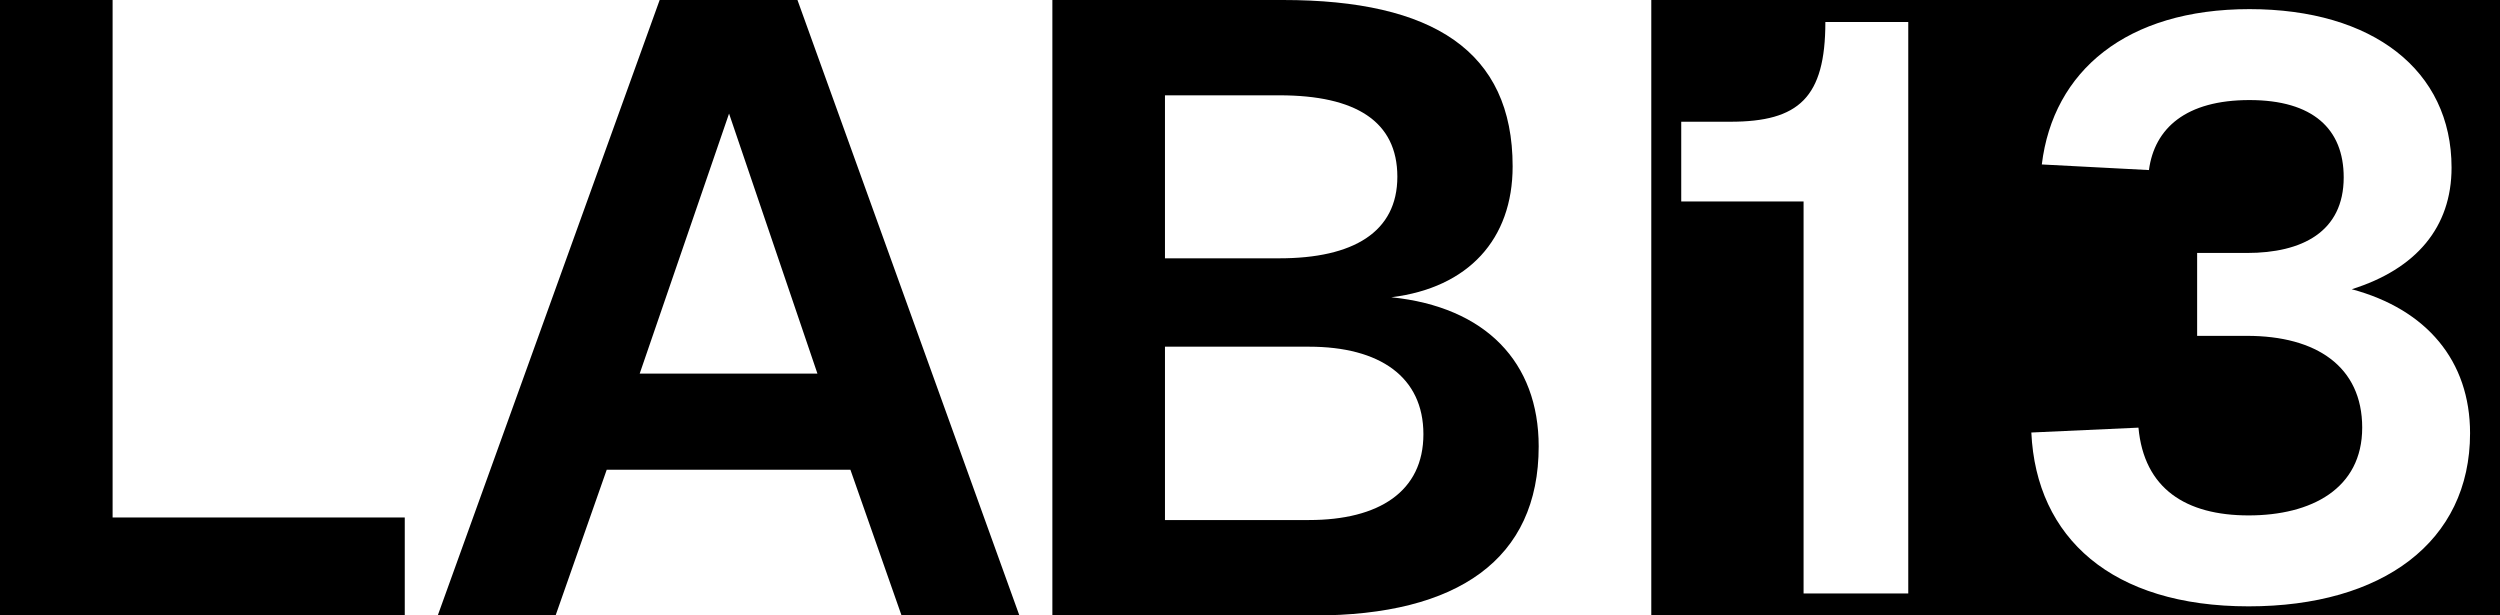 <?xml version="1.0" encoding="UTF-8"?>
<svg id="Layer_2" data-name="Layer 2" xmlns="http://www.w3.org/2000/svg" viewBox="0 0 205.37 50.56">
  <g id="Layer_1-2" data-name="Layer 1">
    <g>
      <path d="M9.25,42.51V0H0v50.56h33.25v-8.05H9.25Z"/>
      <path d="M65.51,0h-11.32l-18.23,50.56h9.68l4.2-11.97h20.02l4.2,11.97h9.68L65.51,0ZM52.55,30.69l7.34-21.36,7.26,21.36h-14.6Z"/>
      <path d="M114.29,24.42c6.34-.78,9.97-4.77,9.97-10.75,0-9.47-6.55-13.67-18.87-13.67h-18.94v50.56h21.5c11.82,0,18.45-4.63,18.45-13.89,0-6.91-4.35-11.46-12.11-12.25ZM95.7,7.83h9.4c6.27,0,9.69,2.14,9.69,6.69s-3.63,6.7-9.69,6.7h-9.4V7.83ZM107.53,42.72h-11.83v-14.24h11.83c5.83,0,9.4,2.49,9.4,7.19s-3.64,7.05-9.4,7.05Z"/>
      <path d="M135.65,0v50.56h69.72V0h-69.72ZM156.76,48.75h-8.6V16.55h-10.05v-6.55h4.04c5.62,0,7.8-1.98,7.8-8.19h6.81v46.94ZM184.72,49.81c-11.23,0-17.45-5.62-17.85-14.28l8.8-.4c.46,5.02,3.9,7.21,9.05,7.21s9.33-2.19,9.33-7.21-3.77-7.54-9.46-7.54h-4.1v-6.81h4.1c4.5,0,7.94-1.72,7.94-6.21,0-3.97-2.52-6.35-7.74-6.35s-7.8,2.31-8.26,5.75l-8.8-.46c.93-7.67,6.94-12.76,17.06-12.76s16.6,5.02,16.6,13.02c0,4.9-2.91,8.33-8.2,9.99,6.15,1.65,9.72,5.88,9.72,11.83,0,8.93-7.21,14.22-18.19,14.22Z"/>
    </g>
  </g>
</svg>